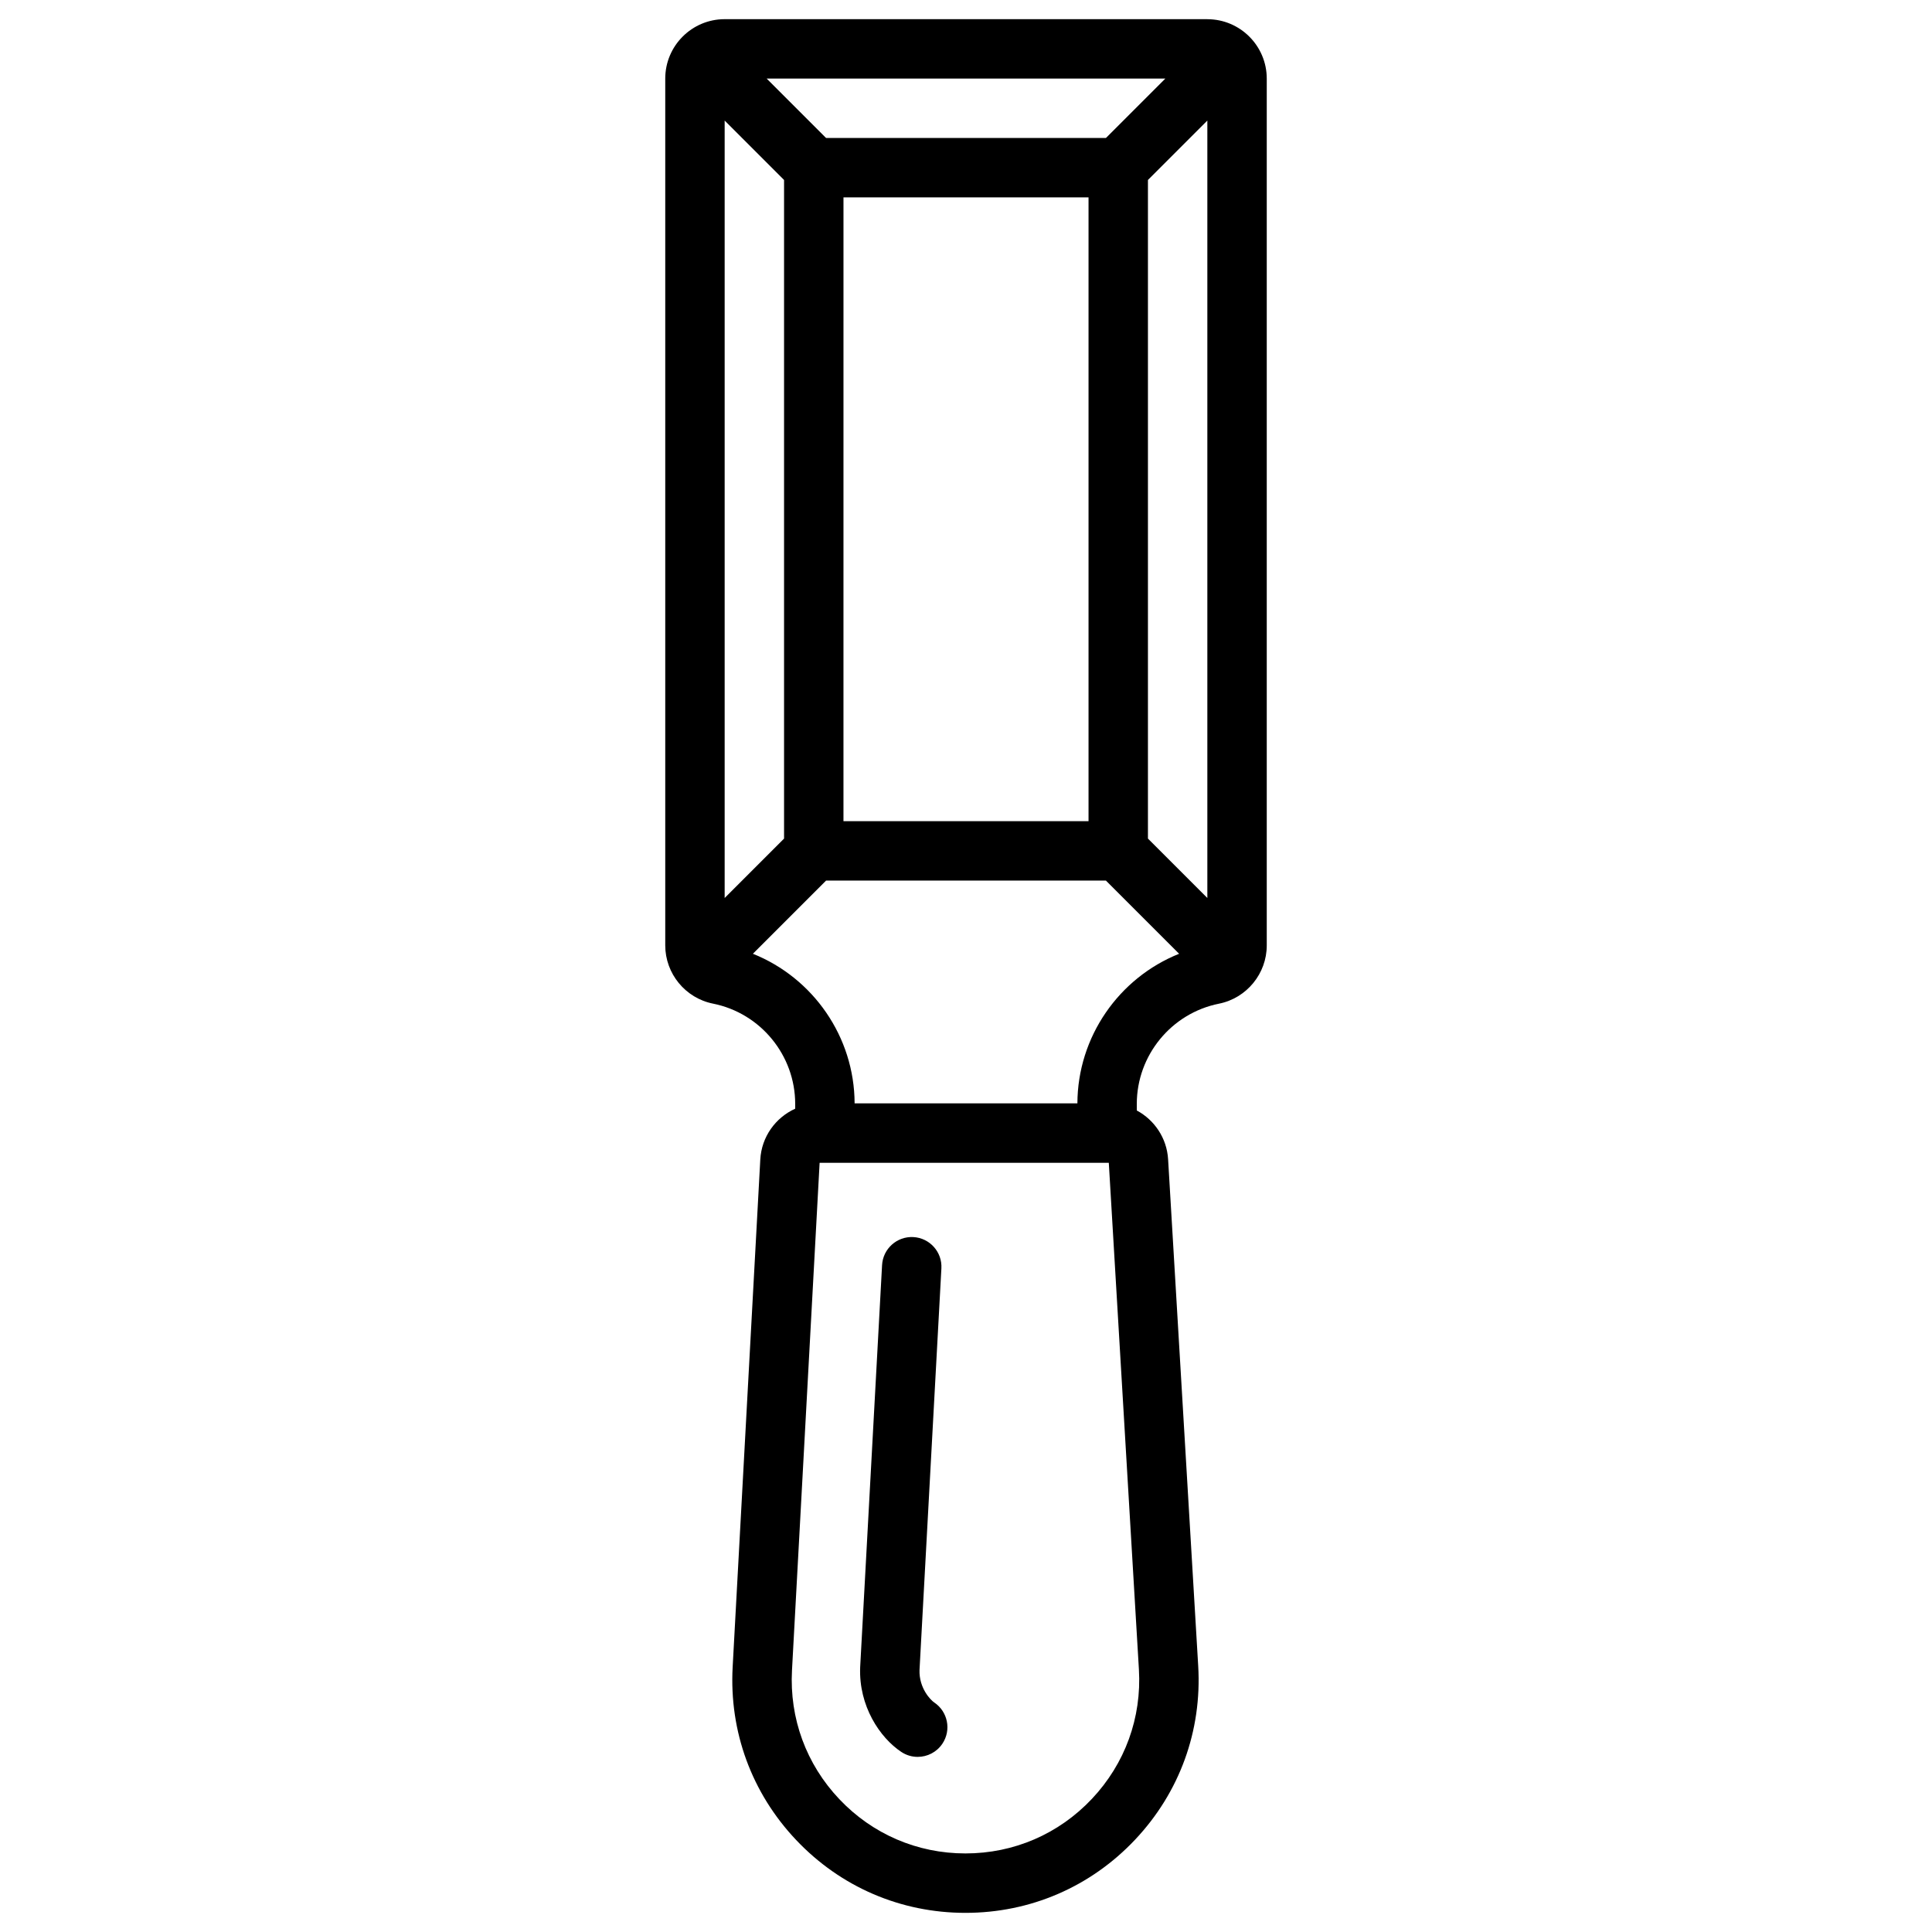 <?xml version="1.0" encoding="UTF-8"?>
<!-- Uploaded to: ICON Repo, www.iconrepo.com, Generator: ICON Repo Mixer Tools -->
<svg fill="#000000" width="800px" height="800px" version="1.1" viewBox="144 144 512 512" xmlns="http://www.w3.org/2000/svg">
 <g>
  <path d="m391.57 595.17c-0.867-0.578-4.051-3.723-3.887-8.613l5.797-106.43c0.238-4.34-3.09-8.051-7.434-8.289-4.344-0.234-8.051 3.09-8.289 7.434l-5.801 106.5c0 0.043-0.004 0.082-0.004 0.125-0.391 10.184 5.184 18.574 10.883 22.371 1.344 0.895 2.859 1.324 4.359 1.324 2.543 0 5.039-1.23 6.559-3.508 2.41-3.613 1.434-8.5-2.184-10.914z"/>
  <path d="m463.96 149.08h-127.92c-8.68 0-15.742 7.062-15.742 15.742v229.71c0 7.477 5.324 13.973 12.656 15.438 12.621 2.527 21.781 13.703 21.781 26.574v1.273c-5.199 2.352-8.922 7.434-9.25 13.48l-7.324 134.48c-0.934 17.117 5.047 33.398 16.832 45.844 11.789 12.453 27.723 19.305 44.867 19.305 17.199 0 33.172-6.894 44.965-19.41 11.797-12.52 17.73-28.867 16.711-46.039l-7.977-134.25c-0.336-5.633-3.625-10.43-8.297-12.938v-1.738c0-12.871 9.16-24.047 21.785-26.57 7.332-1.469 12.656-7.961 12.656-15.441v-229.71c0-8.68-7.062-15.742-15.746-15.742zm-11.133 15.742-15.742 15.742h-74.168l-15.742-15.742zm-20.355 31.488v165.31h-64.945l0.004-165.31zm-96.43-20.355 15.742 15.742v174.54l-15.742 15.742zm109.78 410.45c0.762 12.793-3.664 24.98-12.453 34.309-8.793 9.328-20.691 14.465-33.508 14.465-12.773 0-24.648-5.109-33.43-14.383-8.785-9.273-13.238-21.406-12.543-34.164l7.32-134.48h76.637zm-16.301-150h-59.039c-0.055-17.652-11.008-33.258-26.957-39.648l19.391-19.391h74.168l19.395 19.395c-15.953 6.387-26.902 21.996-26.957 39.645zm34.438-54.43-15.742-15.742v-174.54l15.742-15.742z"/>
 </g>
</svg>